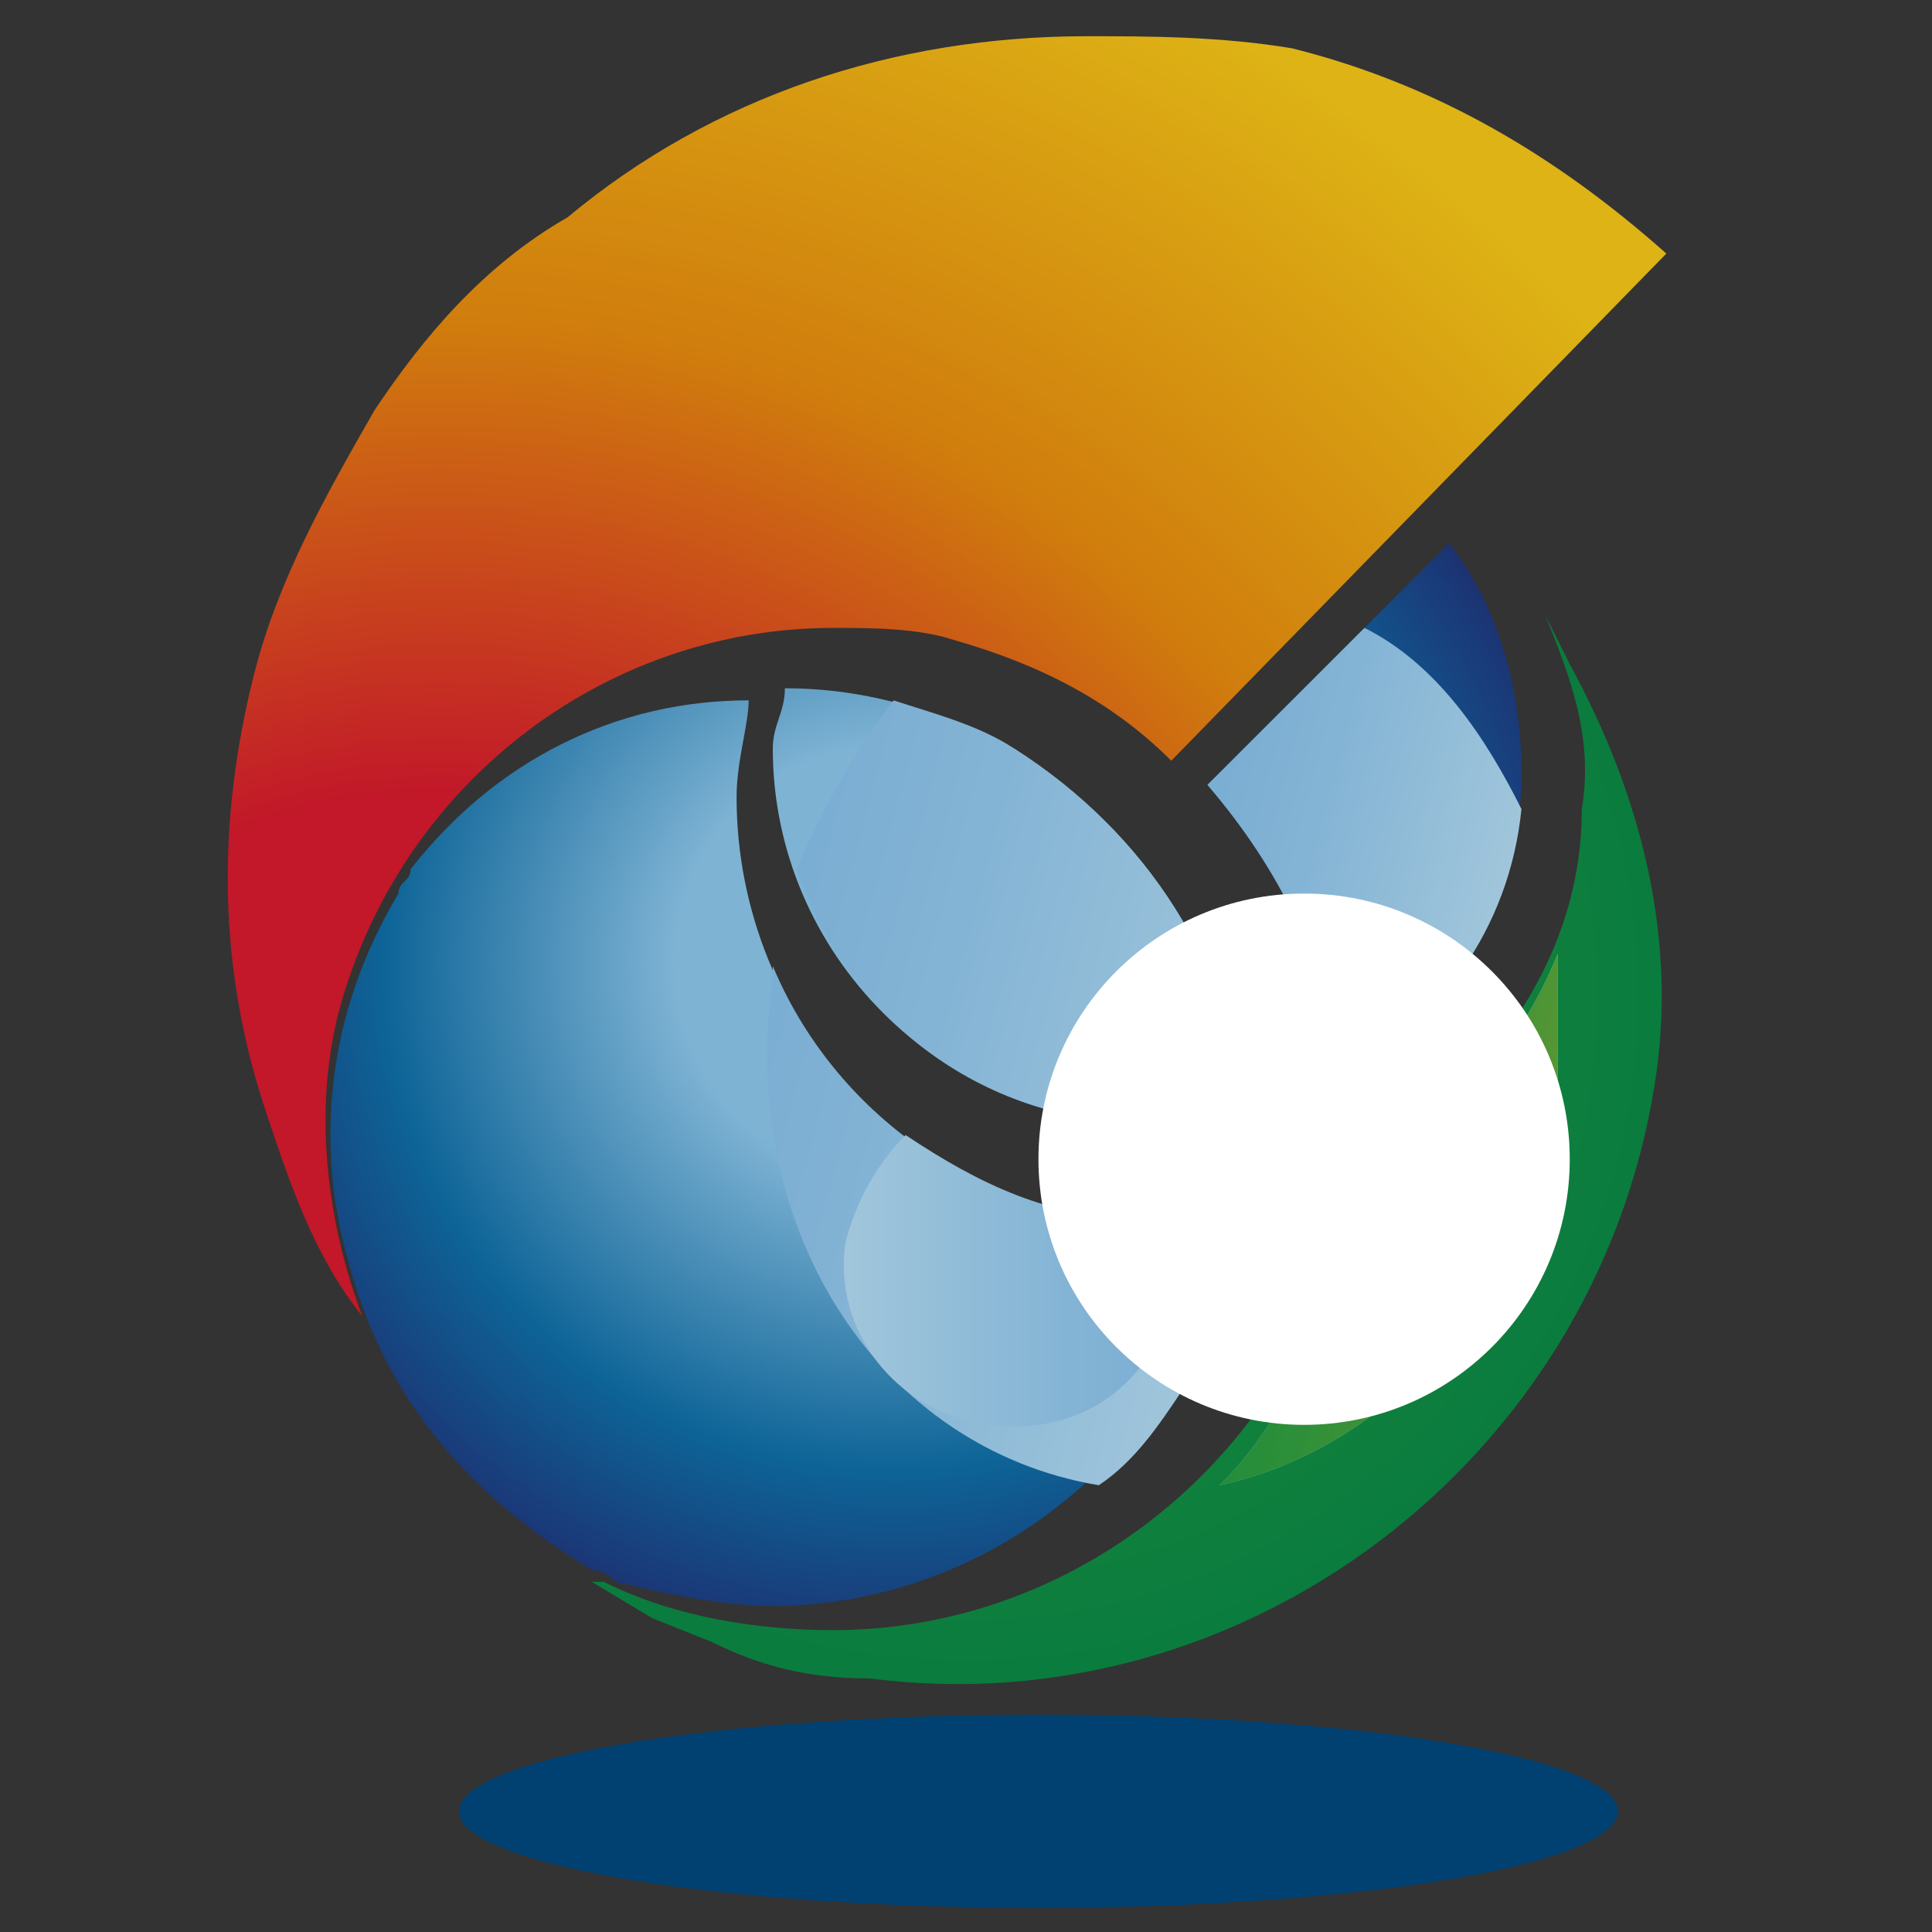<?xml version="1.0" encoding="utf-8"?>
<!-- Generator: Adobe Illustrator 18.0.0, SVG Export Plug-In . SVG Version: 6.00 Build 0)  -->
<!DOCTYPE svg PUBLIC "-//W3C//DTD SVG 1.1//EN" "http://www.w3.org/Graphics/SVG/1.1/DTD/svg11.dtd">
<svg version="1.1" id="图层_1" xmlns="http://www.w3.org/2000/svg" xmlns:xlink="http://www.w3.org/1999/xlink" x="0px" y="0px"
	 viewBox="0 0 16 16" enable-background="new 0 0 16 16" xml:space="preserve">
<rect x="0" y="0" width="16" height="16" fill="#333333" stroke="none"/>
<defs>
	<filter id="Adobe_OpacityMaskFilter" filterUnits="userSpaceOnUse" x="3.7" y="14.2" width="9.7" height="1.6">
		<feFlood  style="flood-color:white;flood-opacity:1" result="back"/>
		<feBlend  in="SourceGraphic" in2="back" mode="normal"/>
	</filter>
</defs>
<mask maskUnits="userSpaceOnUse" x="3.7" y="14.2" width="9.7" height="1.6" id="SVGID_1_">
	<g filter="url(#Adobe_OpacityMaskFilter)">
		<defs>
			<filter id="Adobe_OpacityMaskFilter_1_" filterUnits="userSpaceOnUse" x="3.7" y="14.2" width="9.7" height="1.6">
				<feFlood  style="flood-color:white;flood-opacity:1" result="back"/>
				<feBlend  in="SourceGraphic" in2="back" mode="normal"/>
			</filter>
		</defs>
		<mask maskUnits="userSpaceOnUse" x="3.7" y="14.2" width="9.7" height="1.6" id="SVGID_1_">
			<g filter="url(#Adobe_OpacityMaskFilter_1_)">
			</g>
		</mask>
		
			<radialGradient id="SVGID_2_" cx="346.484" cy="-1775.457" r="5.593" gradientTransform="matrix(0.825 0 0 0.134 -277.214 253.03)" gradientUnits="userSpaceOnUse">
			<stop  offset="0" style="stop-color:#999999"/>
			<stop  offset="0.317" style="stop-color:#666666"/>
			<stop  offset="1" style="stop-color:#000000"/>
		</radialGradient>
		<ellipse mask="url(#SVGID_1_)" fill="url(#SVGID_2_)" cx="8.6" cy="15" rx="4.8" ry="0.8"/>
	</g>
</mask>
<radialGradient id="SVGID_3_" cx="346.484" cy="-1775.457" r="5.593" gradientTransform="matrix(0.825 0 0 0.134 -277.214 253.03)" gradientUnits="userSpaceOnUse">
	<stop  offset="0" style="stop-color:#004172"/>
	<stop  offset="0.317" style="stop-color:#004172"/>
	<stop  offset="1" style="stop-color:#004172"/>
</radialGradient>
<ellipse fill="url(#SVGID_3_)" cx="8.6" cy="15" rx="4.8" ry="0.8"/>
<g>
	
		<radialGradient id="SVGID_4_" cx="-17.479" cy="9.52" r="5.819" gradientTransform="matrix(1.041 0 0 1.03 25.605 -1.831)" gradientUnits="userSpaceOnUse">
		<stop  offset="0.3" style="stop-color:#7EB3D4"/>
		<stop  offset="0.7" style="stop-color:#0D6497"/>
		<stop  offset="1" style="stop-color:#1F296C"/>
	</radialGradient>
	<path fill="url(#SVGID_4_)" d="M12.6,6.4c0-0.7-0.2-1.4-0.6-1.9l-2,2c0.6,0.7,1,1.5,1.1,2.4C12,8.4,12.6,7.5,12.6,6.4z M9.5,9.3
		c0,0,0.1,0,0.1,0c0.3,0,0.5,0,0.7-0.1C10.2,8,9.5,6.9,8.4,6.2C7.8,5.9,7.2,5.7,6.5,5.7c0,0.2-0.1,0.3-0.1,0.5
		C6.4,7.9,7.8,9.3,9.5,9.3z M6.4,13.3c1.3,0,2.6-0.7,3.3-1.9c0.2-0.4,0.4-0.9,0.5-1.3c-0.2,0-0.4,0.1-0.6,0.1c0,0-0.1,0-0.1,0
		c-1.9-0.1-3.4-1.7-3.4-3.6c0-0.3,0.1-0.6,0.1-0.8c-1.1,0-2.1,0.5-2.8,1.4c0,0.1-0.1,0.1-0.1,0.2c-0.6,1-0.7,2.1-0.4,3.1
		c0.3,1.1,1,1.9,2,2.5C4.9,13,5,13,5.1,13.1C5.5,13.2,6,13.3,6.4,13.3z"/>
	<defs>
		<filter id="Adobe_OpacityMaskFilter_2_" filterUnits="userSpaceOnUse" x="10" y="5.2" width="2.6" height="3.7">
			<feFlood  style="flood-color:white;flood-opacity:1" result="back"/>
			<feBlend  in="SourceGraphic" in2="back" mode="normal"/>
		</filter>
	</defs>
	<mask maskUnits="userSpaceOnUse" x="10" y="5.2" width="2.6" height="3.7" id="SVGID_5_">
		<g filter="url(#Adobe_OpacityMaskFilter_2_)">
			<defs>
				<filter id="Adobe_OpacityMaskFilter_3_" filterUnits="userSpaceOnUse" x="10" y="5.2" width="2.6" height="3.7">
					<feFlood  style="flood-color:white;flood-opacity:1" result="back"/>
					<feBlend  in="SourceGraphic" in2="back" mode="normal"/>
				</filter>
			</defs>
			<mask maskUnits="userSpaceOnUse" x="10" y="5.2" width="2.6" height="3.7" id="SVGID_5_">
				<g filter="url(#Adobe_OpacityMaskFilter_3_)">
				</g>
			</mask>
			<linearGradient id="SVGID_6_" gradientUnits="userSpaceOnUse" x1="10.053" y1="6.738" x2="12.467" y2="7.385">
				<stop  offset="0" style="stop-color:#808080"/>
				<stop  offset="0.141" style="stop-color:#888888"/>
				<stop  offset="0.372" style="stop-color:#A1A1A1"/>
				<stop  offset="0.663" style="stop-color:#C8C8C8"/>
				<stop  offset="1" style="stop-color:#FFFFFF"/>
			</linearGradient>
			<path mask="url(#SVGID_5_)" fill="url(#SVGID_6_)" d="M12.6,6.7c-0.3-0.6-0.7-1.2-1.3-1.5L10,6.5c0.6,0.7,1,1.5,1.1,2.4
				C11.9,8.5,12.5,7.7,12.6,6.7z"/>
		</g>
	</mask>
	<linearGradient id="SVGID_7_" gradientUnits="userSpaceOnUse" x1="10.053" y1="6.738" x2="12.467" y2="7.385">
		<stop  offset="0" style="stop-color:#7BAED3"/>
		<stop  offset="0.344" style="stop-color:#84B4D5"/>
		<stop  offset="0.905" style="stop-color:#9CC3DA"/>
		<stop  offset="1" style="stop-color:#A1C6DB"/>
	</linearGradient>
	<path fill="url(#SVGID_7_)" d="M12.6,6.7c-0.3-0.6-0.7-1.2-1.3-1.5L10,6.5c0.6,0.7,1,1.5,1.1,2.4C11.9,8.5,12.5,7.7,12.6,6.7z"/>
	<defs>
		<filter id="Adobe_OpacityMaskFilter_4_" filterUnits="userSpaceOnUse" x="6.6" y="5.8" width="3.7" height="3.5">
			<feFlood  style="flood-color:white;flood-opacity:1" result="back"/>
			<feBlend  in="SourceGraphic" in2="back" mode="normal"/>
		</filter>
	</defs>
	<mask maskUnits="userSpaceOnUse" x="6.6" y="5.8" width="3.7" height="3.5" id="SVGID_8_">
		<g filter="url(#Adobe_OpacityMaskFilter_4_)">
			<defs>
				<filter id="Adobe_OpacityMaskFilter_5_" filterUnits="userSpaceOnUse" x="6.6" y="5.8" width="3.7" height="3.5">
					<feFlood  style="flood-color:white;flood-opacity:1" result="back"/>
					<feBlend  in="SourceGraphic" in2="back" mode="normal"/>
				</filter>
			</defs>
			<mask maskUnits="userSpaceOnUse" x="6.6" y="5.8" width="3.7" height="3.5" id="SVGID_8_">
				<g filter="url(#Adobe_OpacityMaskFilter_5_)">
				</g>
			</mask>
			<linearGradient id="SVGID_9_" gradientUnits="userSpaceOnUse" x1="6.705" y1="7.165" x2="10.584" y2="8.204">
				<stop  offset="0" style="stop-color:#808080"/>
				<stop  offset="0.141" style="stop-color:#888888"/>
				<stop  offset="0.372" style="stop-color:#A1A1A1"/>
				<stop  offset="0.663" style="stop-color:#C8C8C8"/>
				<stop  offset="1" style="stop-color:#FFFFFF"/>
			</linearGradient>
			<path mask="url(#SVGID_8_)" fill="url(#SVGID_9_)" d="M9.5,9.3c0,0,0.1,0,0.1,0c0.3,0,0.5,0,0.7-0.1C10.2,8,9.5,6.9,8.4,6.2
				C8.1,6,7.7,5.9,7.4,5.8C7.1,6.2,6.8,6.7,6.6,7.2C7,8.4,8.1,9.3,9.5,9.3z"/>
		</g>
	</mask>
	<linearGradient id="SVGID_10_" gradientUnits="userSpaceOnUse" x1="6.705" y1="7.165" x2="10.584" y2="8.204">
		<stop  offset="0" style="stop-color:#7BAED3"/>
		<stop  offset="0.344" style="stop-color:#84B4D5"/>
		<stop  offset="0.905" style="stop-color:#9CC3DA"/>
		<stop  offset="1" style="stop-color:#A1C6DB"/>
	</linearGradient>
	<path fill="url(#SVGID_10_)" d="M9.5,9.3c0,0,0.1,0,0.1,0c0.3,0,0.5,0,0.7-0.1C10.2,8,9.5,6.9,8.4,6.2C8.1,6,7.7,5.9,7.4,5.8
		C7.1,6.2,6.8,6.7,6.6,7.2C7,8.4,8.1,9.3,9.5,9.3z"/>
	<defs>
		<filter id="Adobe_OpacityMaskFilter_6_" filterUnits="userSpaceOnUse" x="6.3" y="8" width="3.9" height="4.3">
			<feFlood  style="flood-color:white;flood-opacity:1" result="back"/>
			<feBlend  in="SourceGraphic" in2="back" mode="normal"/>
		</filter>
	</defs>
	<mask maskUnits="userSpaceOnUse" x="6.3" y="8" width="3.9" height="4.3" id="SVGID_11_">
		<g filter="url(#Adobe_OpacityMaskFilter_6_)">
			<defs>
				<filter id="Adobe_OpacityMaskFilter_7_" filterUnits="userSpaceOnUse" x="6.3" y="8" width="3.9" height="4.3">
					<feFlood  style="flood-color:white;flood-opacity:1" result="back"/>
					<feBlend  in="SourceGraphic" in2="back" mode="normal"/>
				</filter>
			</defs>
			<mask maskUnits="userSpaceOnUse" x="6.3" y="8" width="3.9" height="4.3" id="SVGID_11_">
				<g filter="url(#Adobe_OpacityMaskFilter_7_)">
				</g>
			</mask>
			<linearGradient id="SVGID_12_" gradientUnits="userSpaceOnUse" x1="6.049" y1="9.663" x2="10.111" y2="10.752">
				<stop  offset="0" style="stop-color:#808080"/>
				<stop  offset="0.141" style="stop-color:#888888"/>
				<stop  offset="0.372" style="stop-color:#A1A1A1"/>
				<stop  offset="0.663" style="stop-color:#C8C8C8"/>
				<stop  offset="1" style="stop-color:#FFFFFF"/>
			</linearGradient>
			<path mask="url(#SVGID_11_)" fill="url(#SVGID_12_)" d="M9.6,10.1c0,0-0.1,0-0.1,0c-1.4,0-2.6-0.9-3.1-2.1c0,0,0,0.1,0,0.1
				c-0.3,2.1,0.9,3.9,2.7,4.2c0.3-0.2,0.5-0.5,0.7-0.8c0.2-0.4,0.4-0.9,0.5-1.3C10.1,10.1,9.8,10.1,9.6,10.1z"/>
		</g>
	</mask>
	<linearGradient id="SVGID_13_" gradientUnits="userSpaceOnUse" x1="6.049" y1="9.663" x2="10.111" y2="10.752">
		<stop  offset="0" style="stop-color:#7BAED3"/>
		<stop  offset="0.344" style="stop-color:#84B4D5"/>
		<stop  offset="0.905" style="stop-color:#9CC3DA"/>
		<stop  offset="1" style="stop-color:#A1C6DB"/>
	</linearGradient>
	<path fill="url(#SVGID_13_)" d="M9.6,10.1c0,0-0.1,0-0.1,0c-1.4,0-2.6-0.9-3.1-2.1c0,0,0,0.1,0,0.1c-0.3,2.1,0.9,3.9,2.7,4.2
		c0.3-0.2,0.5-0.5,0.7-0.8c0.2-0.4,0.4-0.9,0.5-1.3C10.1,10.1,9.8,10.1,9.6,10.1z"/>
	<g>
		<defs>
			<filter id="Adobe_OpacityMaskFilter_8_" filterUnits="userSpaceOnUse" x="7" y="9.4" width="2.8" height="2.3">
				<feFlood  style="flood-color:white;flood-opacity:1" result="back"/>
				<feBlend  in="SourceGraphic" in2="back" mode="normal"/>
			</filter>
		</defs>
		<mask maskUnits="userSpaceOnUse" x="7" y="9.4" width="2.8" height="2.3" id="SVGID_14_">
			<g filter="url(#Adobe_OpacityMaskFilter_8_)">
				<defs>
					<filter id="Adobe_OpacityMaskFilter_9_" filterUnits="userSpaceOnUse" x="7" y="9.4" width="2.8" height="2.3">
						<feFlood  style="flood-color:white;flood-opacity:1" result="back"/>
						<feBlend  in="SourceGraphic" in2="back" mode="normal"/>
					</filter>
				</defs>
				<mask maskUnits="userSpaceOnUse" x="7" y="9.4" width="2.8" height="2.3" id="SVGID_14_">
					<g filter="url(#Adobe_OpacityMaskFilter_9_)">
					</g>
				</mask>
				<linearGradient id="SVGID_15_" gradientUnits="userSpaceOnUse" x1="9.771" y1="10.58" x2="7.009" y2="10.58">
					<stop  offset="0" style="stop-color:#808080"/>
					<stop  offset="0.141" style="stop-color:#888888"/>
					<stop  offset="0.372" style="stop-color:#A1A1A1"/>
					<stop  offset="0.663" style="stop-color:#C8C8C8"/>
					<stop  offset="1" style="stop-color:#FFFFFF"/>
				</linearGradient>
				<path mask="url(#SVGID_14_)" fill="url(#SVGID_15_)" d="M9.5,10.1c-0.8,0-1.4-0.3-2-0.7C7.3,9.6,7.1,9.9,7,10.3
					c-0.1,0.7,0.4,1.4,1.2,1.5c0.8,0.1,1.4-0.4,1.5-1.1c0-0.2,0-0.3,0-0.5c0,0-0.1,0-0.1,0C9.6,10.1,9.6,10.1,9.5,10.1z"/>
			</g>
		</mask>
		<linearGradient id="SVGID_16_" gradientUnits="userSpaceOnUse" x1="9.771" y1="10.58" x2="7.009" y2="10.58">
			<stop  offset="0" style="stop-color:#7BAED3"/>
			<stop  offset="0.344" style="stop-color:#84B4D5"/>
			<stop  offset="0.905" style="stop-color:#9CC3DA"/>
			<stop  offset="1" style="stop-color:#A1C6DB"/>
		</linearGradient>
		<path fill="url(#SVGID_16_)" d="M9.5,10.1c-0.8,0-1.4-0.3-2-0.7C7.3,9.6,7.1,9.9,7,10.3c-0.1,0.7,0.4,1.4,1.2,1.5
			c0.8,0.1,1.4-0.4,1.5-1.1c0-0.2,0-0.3,0-0.5c0,0-0.1,0-0.1,0C9.6,10.1,9.6,10.1,9.5,10.1z"/>
	</g>
	
		<radialGradient id="SVGID_17_" cx="-21.103" cy="12.595" r="12.926" gradientTransform="matrix(1.041 0 0 1.03 25.605 -1.831)" gradientUnits="userSpaceOnUse">
		<stop  offset="0.343" style="stop-color:#C21829"/>
		<stop  offset="0.637" style="stop-color:#D07D0D"/>
		<stop  offset="0.95" style="stop-color:#DDB315"/>
	</radialGradient>
	<path fill="url(#SVGID_17_)" d="M13.8,2.1c-0.9-0.8-1.9-1.4-3.1-1.7C10.1,0.3,9.5,0.3,9,0.3c-1.6,0-3.1,0.5-4.3,1.5
		C4,2.2,3.5,2.8,3.1,3.4c-0.4,0.7-0.8,1.4-1,2.2C1.8,6.8,1.8,8,2.2,9.2c0.2,0.6,0.4,1.2,0.8,1.7c-0.3-0.8-0.4-1.7-0.2-2.5
		c0.5-1.9,2.2-3.2,4.1-3.2c0.3,0,0.7,0,1,0.1c0.7,0.2,1.3,0.5,1.8,1L13.8,2.1z"/>
	
		<radialGradient id="SVGID_18_" cx="-16.903" cy="9.787" r="5.503" gradientTransform="matrix(1.041 0 0 1.03 25.605 -1.831)" gradientUnits="userSpaceOnUse">
		<stop  offset="0" style="stop-color:#248D3A"/>
		<stop  offset="1" style="stop-color:#0A7C3E"/>
	</radialGradient>
	<path fill="url(#SVGID_18_)" d="M13,5.5l-0.2-0.4l0,0c0.2,0.5,0.4,1,0.3,1.6c0,0.9-0.4,1.7-1.1,2.4c-0.3,0.3-0.6,0.5-0.9,0.6
		c-0.1,0.6-0.2,1.2-0.5,1.7c-0.8,1.3-2.2,2.1-3.7,2.1c-0.6,0-1.3-0.1-1.9-0.4c0,0-0.1,0-0.1,0l0,0l0.5,0.3l0.5,0.2
		c0.4,0.2,0.8,0.3,1.3,0.3c3.1,0.4,6-1.8,6.5-4.9C13.9,7.8,13.6,6.6,13,5.5z"/>
	<defs>
		<filter id="Adobe_OpacityMaskFilter_10_" filterUnits="userSpaceOnUse" x="10.1" y="7.9" width="2.9" height="4.3">
			<feFlood  style="flood-color:white;flood-opacity:1" result="back"/>
			<feBlend  in="SourceGraphic" in2="back" mode="normal"/>
		</filter>
	</defs>
	<mask maskUnits="userSpaceOnUse" x="10.1" y="7.9" width="2.9" height="4.3" id="SVGID_19_">
		<g filter="url(#Adobe_OpacityMaskFilter_10_)">
			<defs>
				<filter id="Adobe_OpacityMaskFilter_11_" filterUnits="userSpaceOnUse" x="10.1" y="7.9" width="2.9" height="4.3">
					<feFlood  style="flood-color:white;flood-opacity:1" result="back"/>
					<feBlend  in="SourceGraphic" in2="back" mode="normal"/>
				</filter>
			</defs>
			<mask maskUnits="userSpaceOnUse" x="10.1" y="7.9" width="2.9" height="4.3" id="SVGID_19_">
				<g filter="url(#Adobe_OpacityMaskFilter_11_)">
				</g>
			</mask>
			<linearGradient id="SVGID_20_" gradientUnits="userSpaceOnUse" x1="10.738" y1="9.853" x2="12.56" y2="10.341">
				<stop  offset="0" style="stop-color:#808080"/>
				<stop  offset="0.141" style="stop-color:#888888"/>
				<stop  offset="0.372" style="stop-color:#A1A1A1"/>
				<stop  offset="0.663" style="stop-color:#C8C8C8"/>
				<stop  offset="1" style="stop-color:#FFFFFF"/>
			</linearGradient>
			<path mask="url(#SVGID_19_)" fill="url(#SVGID_20_)" d="M12.9,7.9c-0.2,0.5-0.5,0.9-0.8,1.3c-0.3,0.3-0.6,0.5-0.9,0.6
				c-0.1,0.6-0.2,1.2-0.5,1.7c-0.2,0.3-0.3,0.5-0.6,0.8c1.4-0.3,2.6-1.6,2.8-3.3C12.9,8.6,12.9,8.2,12.9,7.9z"/>
		</g>
	</mask>
	<linearGradient id="SVGID_21_" gradientUnits="userSpaceOnUse" x1="10.738" y1="9.853" x2="12.56" y2="10.341">
		<stop  offset="0" style="stop-color:#7BAED3"/>
		<stop  offset="0.344" style="stop-color:#84B4D5"/>
		<stop  offset="0.905" style="stop-color:#9CC3DA"/>
		<stop  offset="1" style="stop-color:#A1C6DB"/>
	</linearGradient>
	<path fill="url(#SVGID_21_)" d="M12.9,7.9c-0.2,0.5-0.5,0.9-0.8,1.3c-0.3,0.3-0.6,0.5-0.9,0.6c-0.1,0.6-0.2,1.2-0.5,1.7
		c-0.2,0.3-0.3,0.5-0.6,0.8c1.4-0.3,2.6-1.6,2.8-3.3C12.9,8.6,12.9,8.2,12.9,7.9z"/>
	<defs>
		<filter id="Adobe_OpacityMaskFilter_12_" filterUnits="userSpaceOnUse" x="10.1" y="7.9" width="2.9" height="4.3">
			<feFlood  style="flood-color:white;flood-opacity:1" result="back"/>
			<feBlend  in="SourceGraphic" in2="back" mode="normal"/>
		</filter>
	</defs>
	<mask maskUnits="userSpaceOnUse" x="10.1" y="7.9" width="2.9" height="4.3" id="SVGID_22_">
		<g filter="url(#Adobe_OpacityMaskFilter_12_)">
			<defs>
				<filter id="Adobe_OpacityMaskFilter_13_" filterUnits="userSpaceOnUse" x="10.1" y="7.9" width="2.9" height="4.3">
					<feFlood  style="flood-color:white;flood-opacity:1" result="back"/>
					<feBlend  in="SourceGraphic" in2="back" mode="normal"/>
				</filter>
			</defs>
			<mask maskUnits="userSpaceOnUse" x="10.1" y="7.9" width="2.9" height="4.3" id="SVGID_22_">
				<g filter="url(#Adobe_OpacityMaskFilter_13_)">
				</g>
			</mask>
			<linearGradient id="SVGID_23_" gradientUnits="userSpaceOnUse" x1="10.738" y1="9.853" x2="12.56" y2="10.341">
				<stop  offset="0" style="stop-color:#808080"/>
				<stop  offset="0.141" style="stop-color:#888888"/>
				<stop  offset="0.372" style="stop-color:#A1A1A1"/>
				<stop  offset="0.663" style="stop-color:#C8C8C8"/>
				<stop  offset="1" style="stop-color:#FFFFFF"/>
			</linearGradient>
			<path mask="url(#SVGID_22_)" fill="url(#SVGID_23_)" d="M12.9,7.9c-0.2,0.5-0.5,0.9-0.8,1.3c-0.3,0.3-0.6,0.5-0.9,0.6
				c-0.1,0.6-0.2,1.2-0.5,1.7c-0.2,0.3-0.3,0.5-0.6,0.8c1.4-0.3,2.6-1.6,2.8-3.3C12.9,8.6,12.9,8.2,12.9,7.9z"/>
		</g>
	</mask>
	<linearGradient id="SVGID_24_" gradientUnits="userSpaceOnUse" x1="10.738" y1="9.853" x2="12.56" y2="10.341">
		<stop  offset="0" style="stop-color:#248D3A"/>
		<stop  offset="0.27" style="stop-color:#2D8F39"/>
		<stop  offset="0.708" style="stop-color:#459336"/>
		<stop  offset="1" style="stop-color:#599734"/>
	</linearGradient>
	<path fill="url(#SVGID_24_)" d="M12.9,7.9c-0.2,0.5-0.5,0.9-0.8,1.3c-0.3,0.3-0.6,0.5-0.9,0.6c-0.1,0.6-0.2,1.2-0.5,1.7
		c-0.2,0.3-0.3,0.5-0.6,0.8c1.4-0.3,2.6-1.6,2.8-3.3C12.9,8.6,12.9,8.2,12.9,7.9z"/>
	<defs>
		<filter id="Adobe_OpacityMaskFilter_14_" filterUnits="userSpaceOnUse" x="8.6" y="7.4" width="4.4" height="4.4">
			<feFlood  style="flood-color:white;flood-opacity:1" result="back"/>
			<feBlend  in="SourceGraphic" in2="back" mode="normal"/>
		</filter>
	</defs>
	<mask maskUnits="userSpaceOnUse" x="8.6" y="7.4" width="4.4" height="4.4" id="SVGID_25_">
		<g filter="url(#Adobe_OpacityMaskFilter_14_)">
			<defs>
				<filter id="Adobe_OpacityMaskFilter_15_" filterUnits="userSpaceOnUse" x="8.6" y="7.4" width="4.4" height="4.4">
					<feFlood  style="flood-color:white;flood-opacity:1" result="back"/>
					<feBlend  in="SourceGraphic" in2="back" mode="normal"/>
				</filter>
			</defs>
			<mask maskUnits="userSpaceOnUse" x="8.6" y="7.4" width="4.4" height="4.4" id="SVGID_25_">
				<g filter="url(#Adobe_OpacityMaskFilter_15_)">
				</g>
			</mask>
			
				<radialGradient id="SVGID_26_" cx="-14.18" cy="11.036" r="2.021" gradientTransform="matrix(1.041 0 0 1.03 25.605 -1.831)" gradientUnits="userSpaceOnUse">
				<stop  offset="0" style="stop-color:#FFFFFF"/>
				<stop  offset="1" style="stop-color:#000000"/>
			</radialGradient>
			<ellipse mask="url(#SVGID_25_)" fill="url(#SVGID_26_)" cx="10.8" cy="9.6" rx="2.2" ry="2.2"/>
		</g>
	</mask>
	
		<radialGradient id="SVGID_27_" cx="-14.18" cy="11.036" r="2.021" gradientTransform="matrix(1.041 0 0 1.03 25.605 -1.831)" gradientUnits="userSpaceOnUse">
		<stop  offset="0" style="stop-color:#FFFFFF"/>
		<stop  offset="1" style="stop-color:#FFFFFF"/>
	</radialGradient>
	<ellipse fill="url(#SVGID_27_)" cx="10.8" cy="9.6" rx="2.2" ry="2.2"/>
</g>
</svg>
